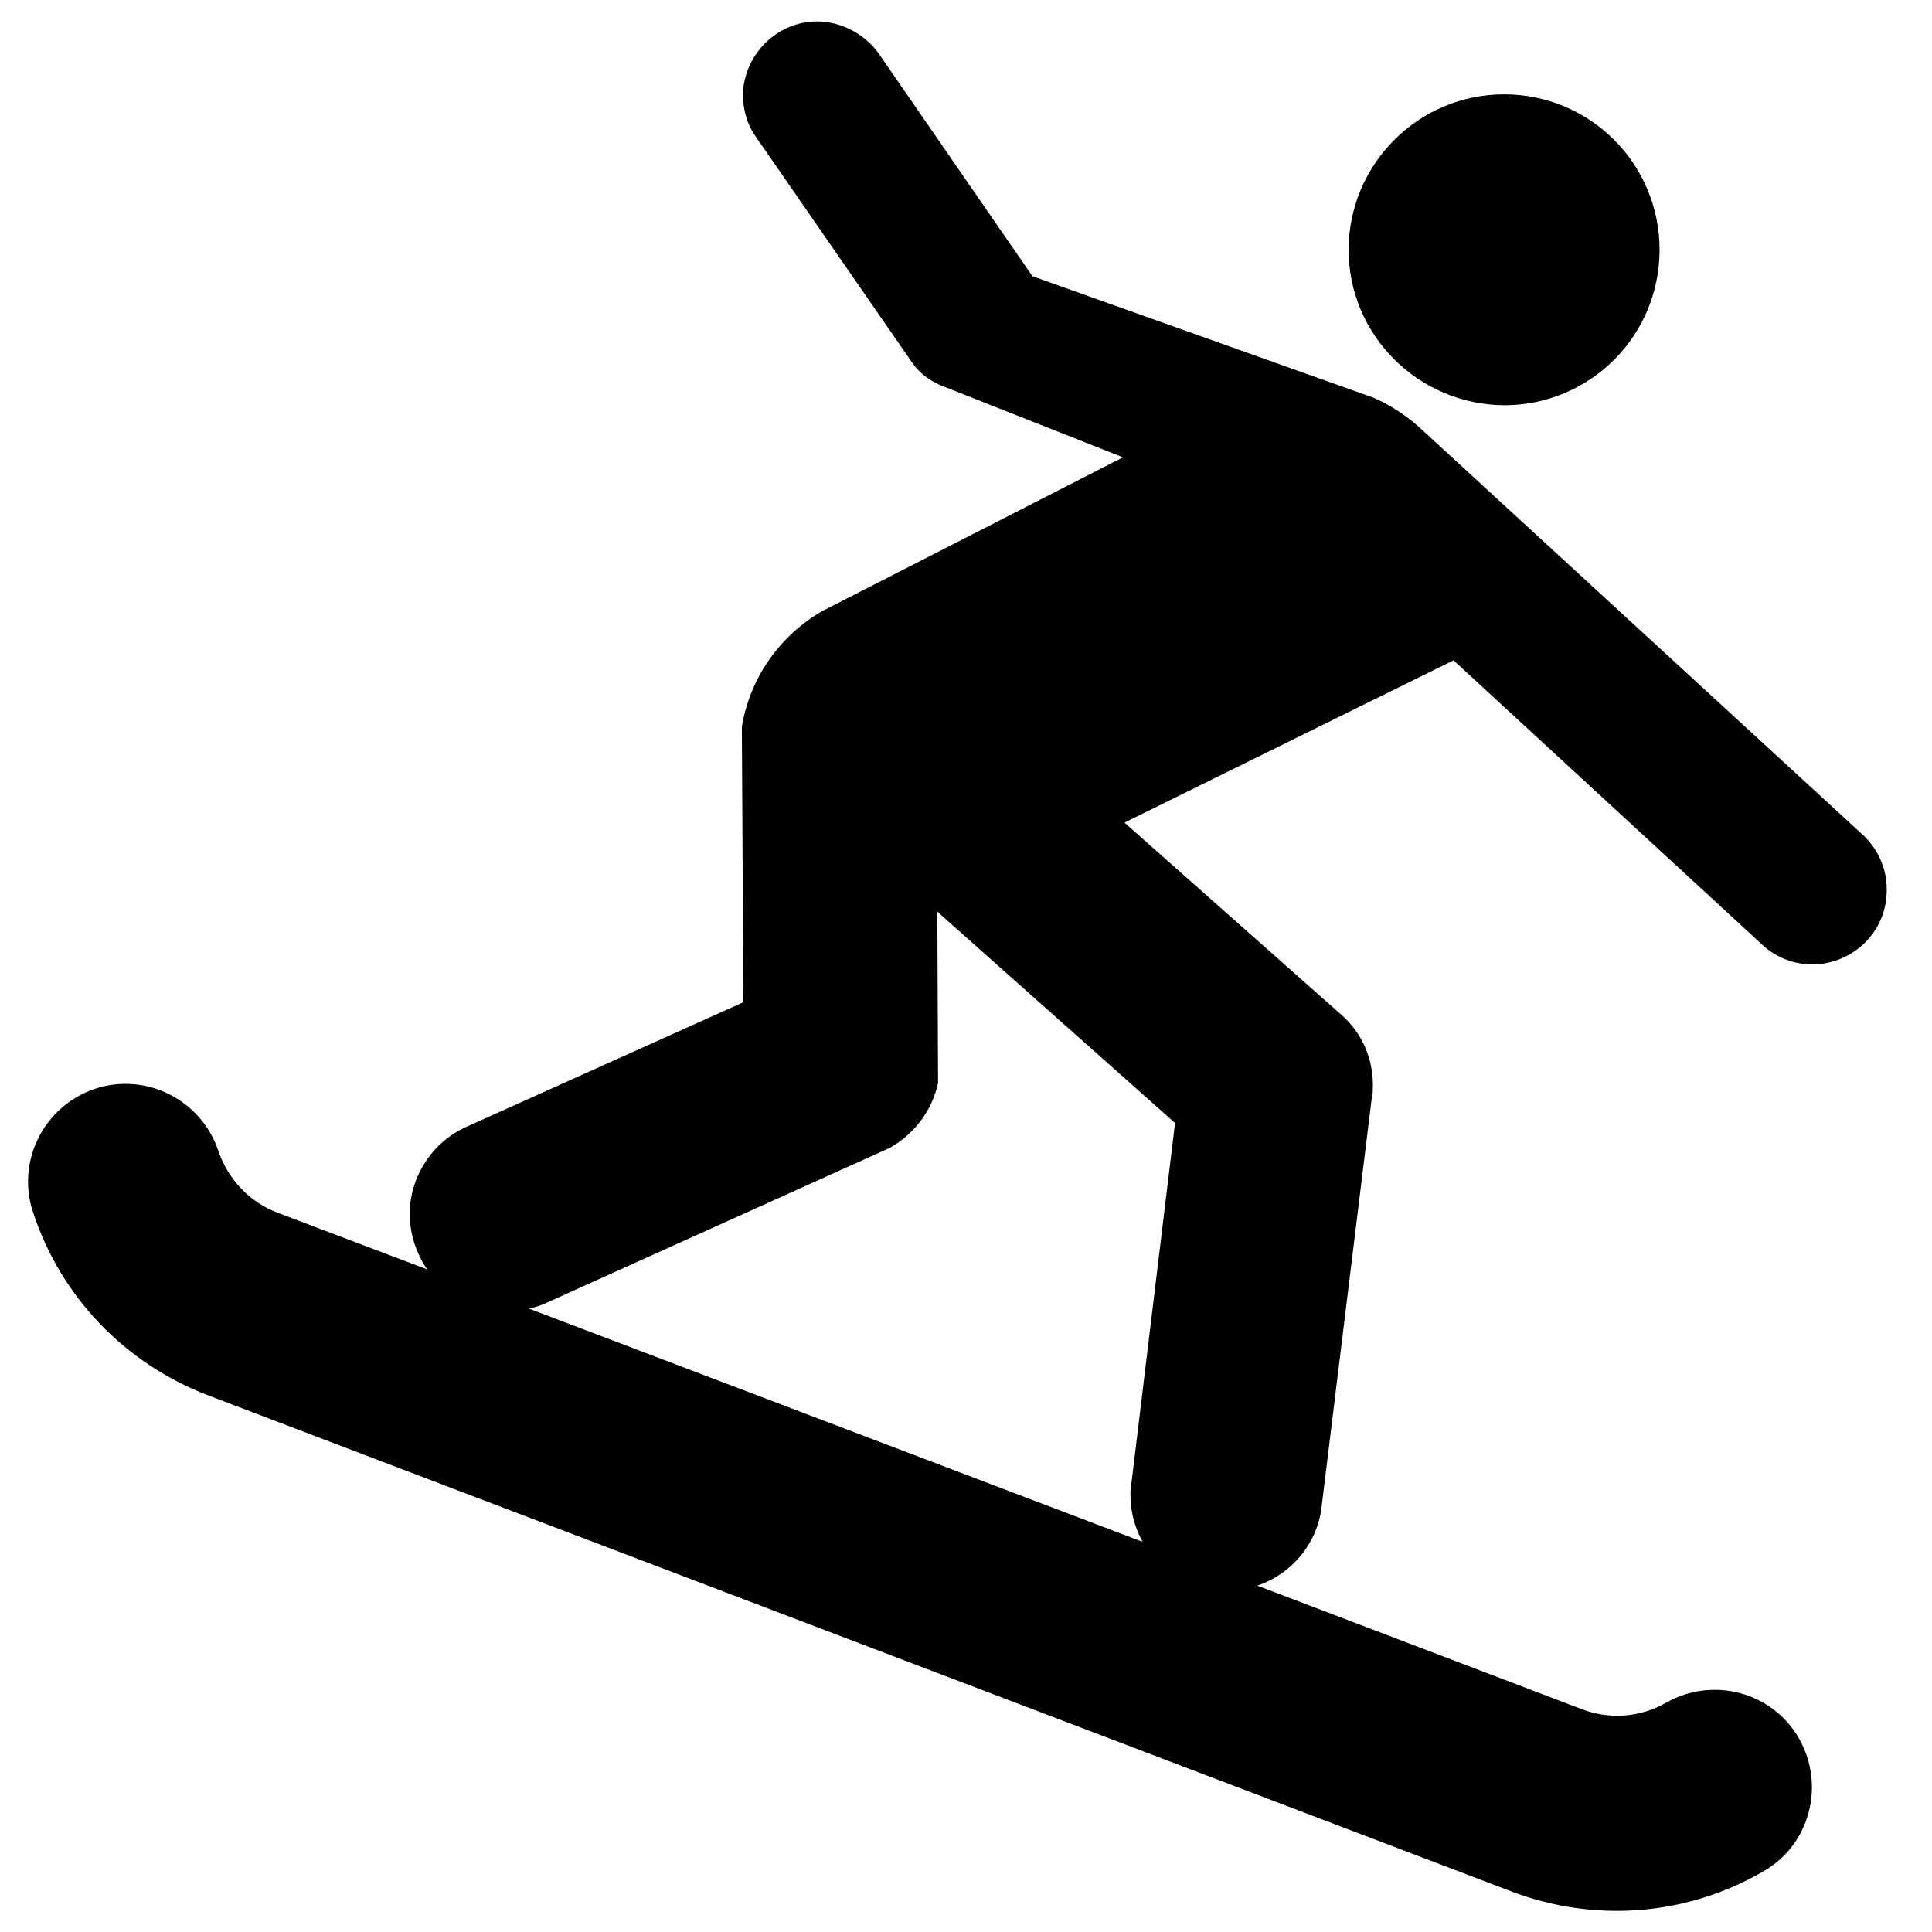 <?xml version="1.0" encoding="utf-8"?>

<svg fill="#000000" height="800px" width="800px" version="1.2" baseProfile="tiny" id="Layer_1" xmlns="http://www.w3.org/2000/svg" xmlns:xlink="http://www.w3.org/1999/xlink"
	  viewBox="0 0 256 256" xml:space="preserve">
<path id="XMLID_2_" d="M178.7,33.1c0-11.3,9.2-20.6,20.6-20.6c11.4,0,20.6,9.2,20.6,20.6c0,11.4-9.2,20.6-20.6,20.6
	C187.9,53.6,178.7,44.4,178.7,33.1z M250,117.8c0.1,5.5-4.3,9.9-9.8,10c-2.7,0-5.2-1.1-7-2.9l-40.6-37.4L149,109l29,25.7
	c2.6,2.4,4.1,5.9,3.9,9.8c0,0.2,0,0.5-0.1,0.7l-6.7,54.6c-0.6,4.8-4,8.8-8.5,10.3l42.8,16.3c3.8,1.5,7.9,1.2,11.4-0.8
	c6.2-3.5,14.1-1.4,17.6,4.8c3.5,6.2,1.4,14.1-4.8,17.6c-10.2,5.9-22.4,6.8-33.4,2.6L27.6,184.9c-11-4.2-19.5-13-23.2-24.2
	c-2.3-6.8,1.4-14.1,8.1-16.4c6.8-2.3,14.1,1.4,16.4,8.1c1.3,3.9,4.2,6.9,7.9,8.3l19.8,7.5c-1.5-2.2-2.4-4.9-2.3-7.8
	c0.2-4.9,3.2-9.1,7.3-11l36.9-16.6l-0.2-36.5c1.1-6.6,5.1-12.1,10.6-15.3l39.9-20.4l-24.3-9.6c-1.5-0.7-2.7-1.6-3.6-2.9L100,17.9
	c-1.2-1.8-1.7-4-1.5-6.3c0.7-5.4,5.5-9.3,10.9-8.7c2.9,0.4,5.3,1.9,6.9,4l20.5,29.7L182,52.7c2.5,1.1,4.7,2.6,6.7,4.5l58,53.3
	C248.7,112.3,250,114.9,250,117.8z M124.2,120.8l0.1,22.7c-0.8,3.7-3.2,6.8-6.4,8.6l-45.2,20.4c-0.8,0.4-1.7,0.7-2.6,0.9l81.3,30.9
	c-1.1-2-1.7-4.3-1.6-6.8c0-0.3,0.1-0.6,0.1-0.8l5.8-47.9L124.2,120.8z"/>
</svg>